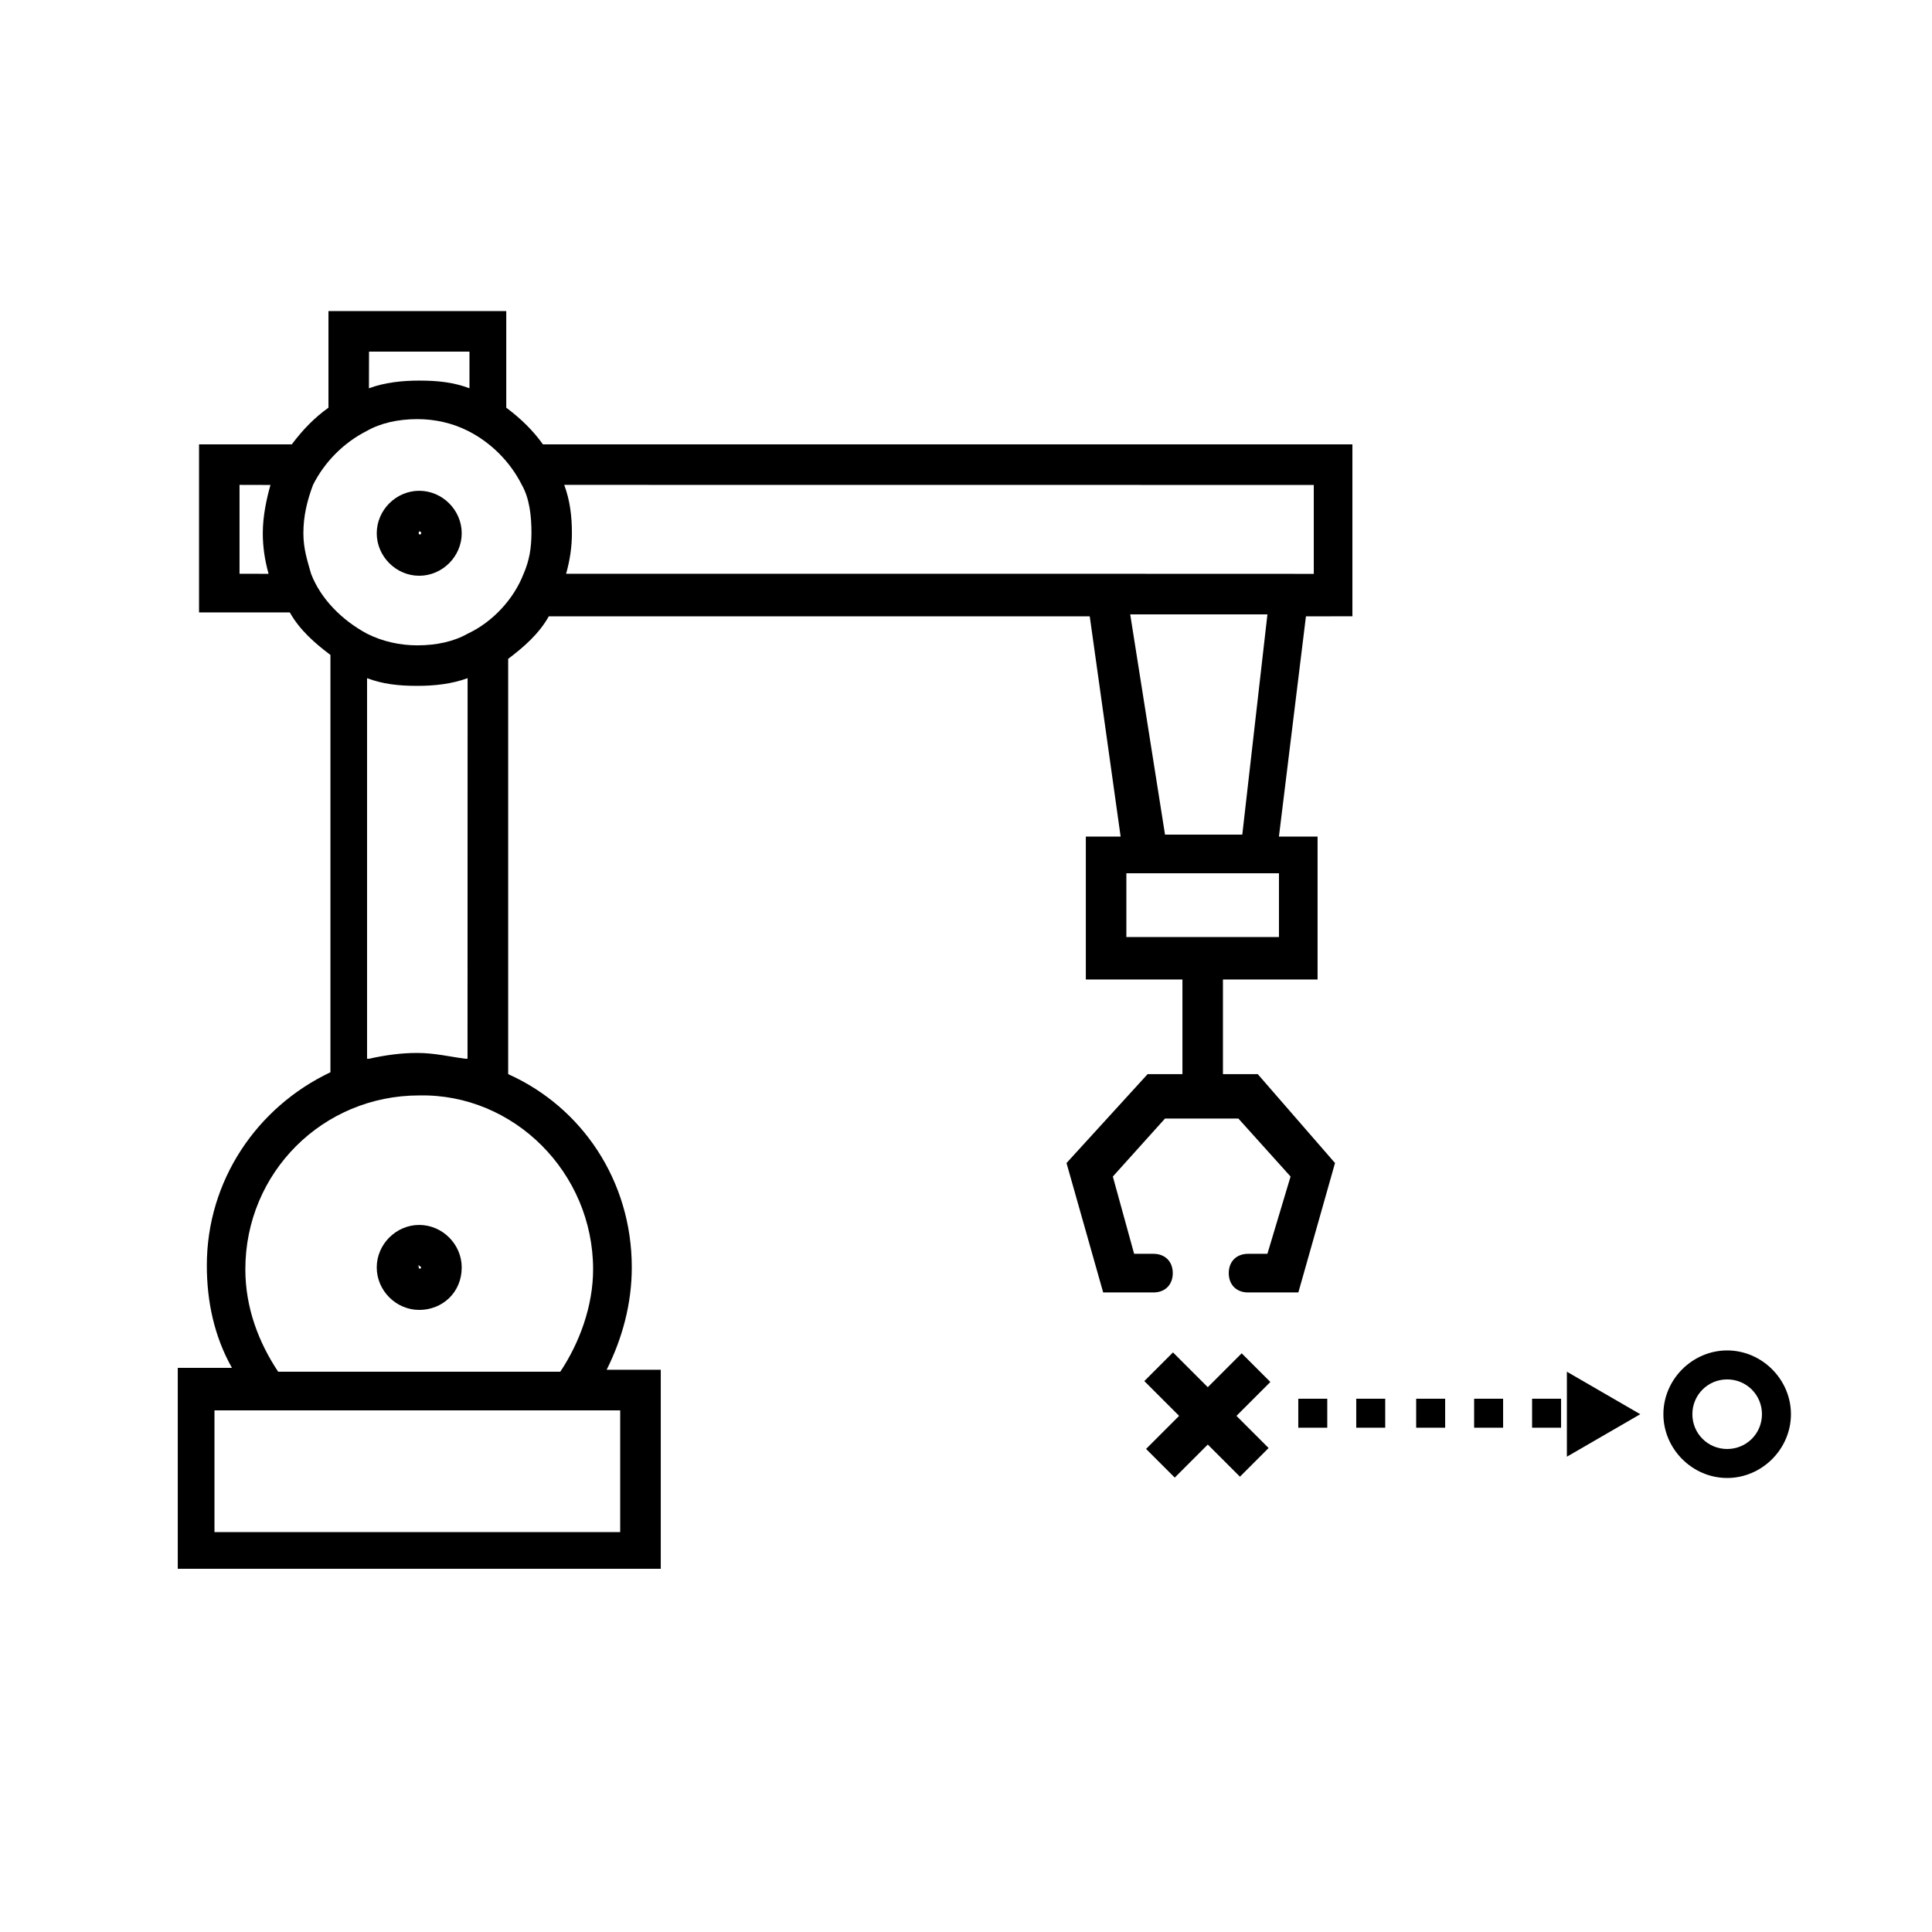<?xml version="1.0" encoding="UTF-8"?>
<svg preserveAspectRatio="xMidYMid slice" xmlns="http://www.w3.org/2000/svg" width="400px" height="400px" version="1.1" viewBox="0 0 100 100">
  <path d="m70 31.699v-8.699h-41.898c-0.5-0.699-1.102-1.301-1.898-1.898v-5h-9.203v5c-0.699 0.5-1.301 1.102-1.898 1.898h-4.801v8.699h4.699c0.5 0.898 1.301 1.602 2.102 2.199v21.602c-3.801 1.801-6.398 5.602-6.398 10 0 1.898 0.398 3.699 1.301 5.301h-2.805v10.398h25v-10.301h-2.801c0.801-1.602 1.301-3.398 1.301-5.301 0-4.5-2.602-8.301-6.398-10v-21.496c0.801-0.602 1.602-1.301 2.102-2.199h28l1.598 11.398h-1.801v7.398h5v4.898h-1.801l-4.199 4.602 1.898 6.699h2.602c0.602 0 1-0.398 1-1 0-0.602-0.398-1-1-1h-1l-1.102-4 2.699-3h3.801l2.699 3-1.199 4h-1c-0.602 0-1 0.398-1 1 0 0.602 0.398 1 1 1h2.602l1.898-6.699-4-4.602h-1.801v-4.898h4.898v-7.398h-2l1.398-11.398 2.406-0.004zm-57.602-2v-4.602l1.602 0.004c-0.199 0.699-0.398 1.602-0.398 2.5 0 0.699 0.102 1.398 0.301 2.102 0.098-0.004-1.504-0.004-1.504-0.004zm6.703-11.5h5.199v1.898c-0.801-0.301-1.602-0.398-2.602-0.398-0.898 0-1.801 0.102-2.602 0.398zm13 54.801v6.301h-21v-6.301zm-1.402-7.301c0 1.898-0.699 3.801-1.699 5.301h-14.602c-1-1.5-1.699-3.301-1.699-5.301 0-5 4-9 9-9 4.902-0.098 9 4 9 9zm-6.5-10.898h-0.102c-0.801-0.102-1.602-0.301-2.5-0.301-0.801 0-1.602 0.102-2.5 0.301h-0.098v-19.699c0.801 0.301 1.602 0.398 2.602 0.398 0.898 0 1.801-0.102 2.602-0.398zm2.902-25.102c-0.5 1.301-1.602 2.5-2.898 3.102-0.699 0.398-1.602 0.602-2.602 0.602-0.898 0-1.801-0.199-2.602-0.602-1.301-0.699-2.398-1.801-2.898-3.102-0.199-0.699-0.398-1.301-0.398-2.102 0-0.898 0.199-1.699 0.5-2.5 0.602-1.199 1.602-2.199 2.801-2.801 0.699-0.398 1.602-0.602 2.602-0.602 0.898 0 1.801 0.199 2.602 0.602 1.199 0.602 2.199 1.602 2.801 2.801 0.398 0.699 0.5 1.602 0.5 2.5-0.008 0.801-0.109 1.402-0.406 2.102zm39.098 18.801h-7.898v-3.301h7.898zm-7.699-16.699h7.102l-1.301 11.398h-4zm-2.398-2.102h-26.801c0.199-0.699 0.301-1.398 0.301-2.102 0-0.898-0.102-1.699-0.398-2.5l38.797 0.004v4.602h-0.102z"></path>
  <path d="m21.699 29.801c-1.199 0-2.199-1-2.199-2.199 0-1.199 1-2.199 2.199-2.199s2.199 1 2.199 2.199c0 1.199-1 2.199-2.199 2.199zm0-2.301c-0.098 0-0.098 0 0 0-0.102 0.199 0.102 0.199 0.102 0.102 0-0.102-0.102-0.102-0.102-0.102z"></path>
  <path d="m21.699 67.801c-1.199 0-2.199-1-2.199-2.199 0-1.199 1-2.199 2.199-2.199s2.199 1 2.199 2.199c0 1.297-1 2.199-2.199 2.199zm0-2.301c-0.098 0-0.098 0.102 0 0-0.102 0.199 0.102 0.199 0.102 0.102l-0.102-0.102z"></path>
  <path d="m59.23 71.484 1.484-1.484 4.949 4.949-1.484 1.484z"></path>
  <path d="m59.32 74.996 4.949-4.949 1.484 1.484-4.949 4.949z"></path>
  <path d="m89.398 76.5c-1.801 0-3.301-1.5-3.301-3.301s1.5-3.301 3.301-3.301c1.801 0 3.301 1.5 3.301 3.301s-1.5 3.301-3.301 3.301zm0-5.102c-1 0-1.801 0.801-1.801 1.801s0.801 1.801 1.801 1.801 1.801-0.801 1.801-1.801-0.801-1.801-1.801-1.801z"></path>
  <path d="m80.801 73.898h-1.5v-1.5h1.5zm-3 0h-1.5v-1.5h1.5zm-3 0h-1.5v-1.5h1.5zm-3.102 0h-1.5v-1.5h1.5zm-3 0h-1.5v-1.5h1.5z"></path>
  <path d="m81.102 75.398 3.797-2.199-3.797-2.199z"></path>
</svg>
